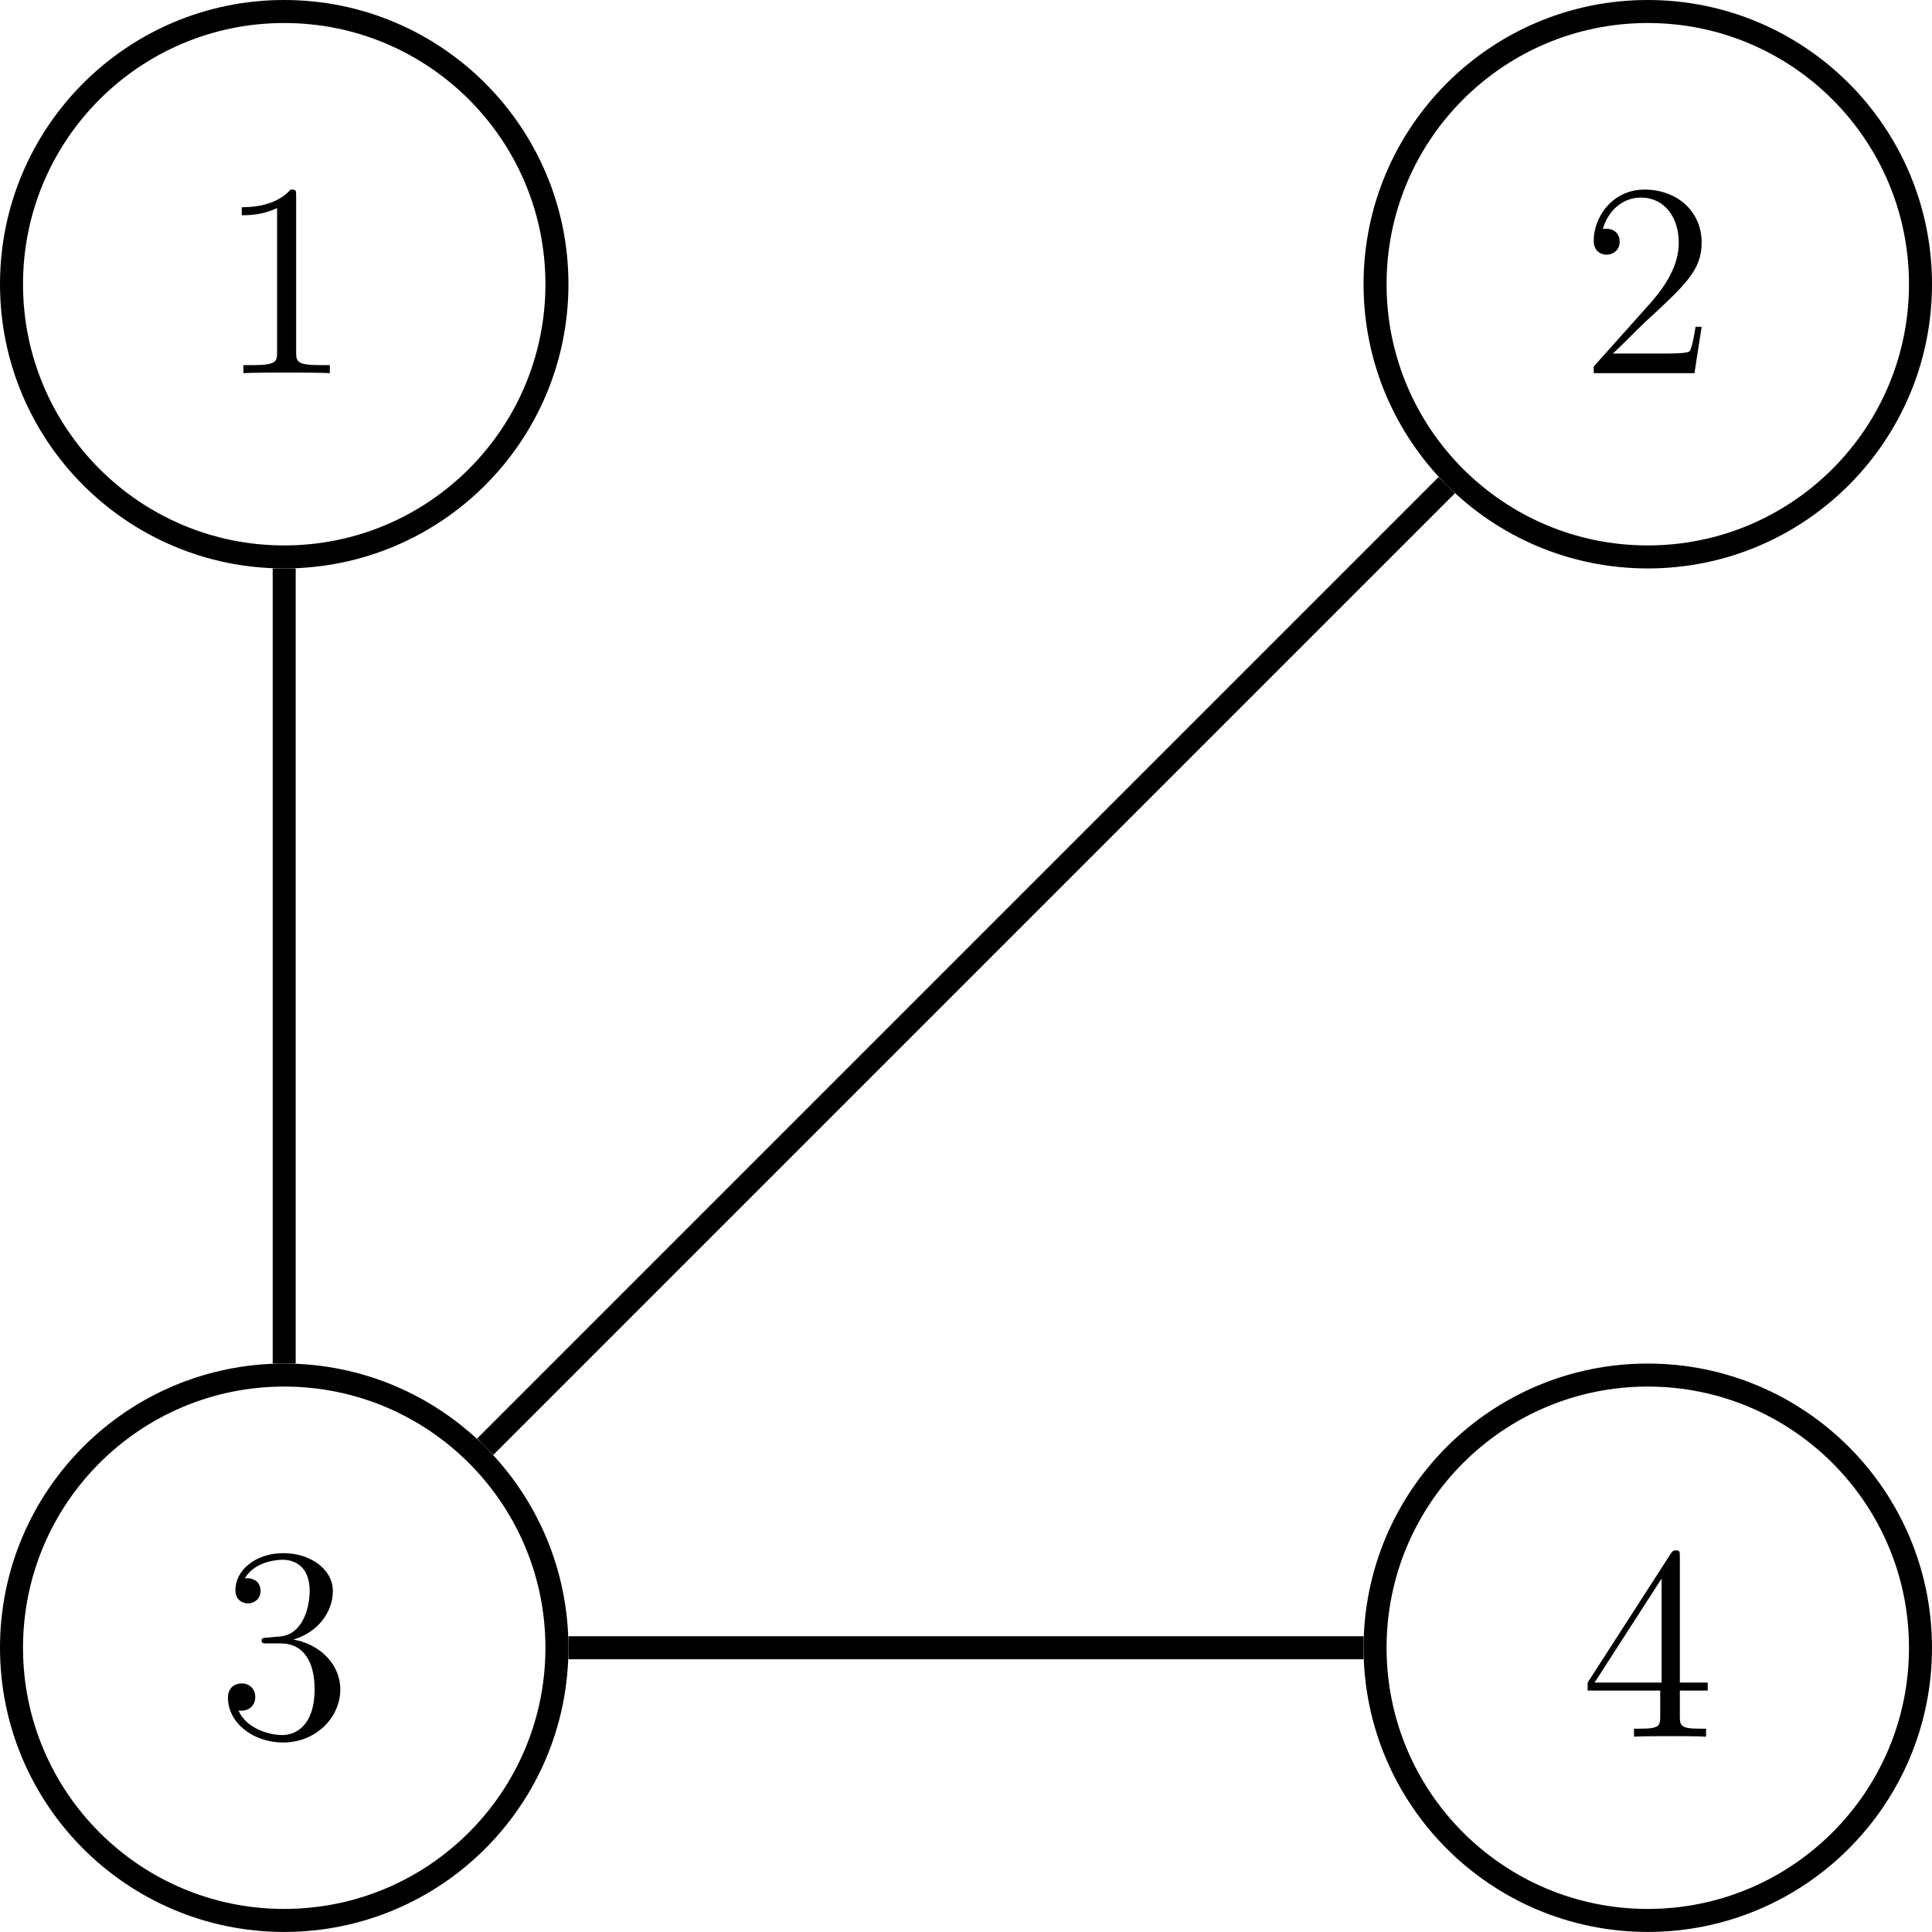 <?xml version='1.0' encoding='UTF-8'?>
<!-- This file was generated by dvisvgm 2.6.1 -->
<svg height='100.406pt' version='1.1' viewBox='-72 -72 100.41 100.406' width='100.41pt' xmlns='http://www.w3.org/2000/svg' xmlns:xlink='http://www.w3.org/1999/xlink'>
<defs>
<path d='M4.132 -9.196C4.132 -9.526 4.132 -9.54 3.845 -9.54C3.5 -9.153 2.783 -8.622 1.306 -8.622V-8.206C1.635 -8.206 2.353 -8.206 3.142 -8.579V-1.105C3.142 -0.588 3.099 -0.416 1.836 -0.416H1.392V0C1.779 -0.029 3.171 -0.029 3.644 -0.029S5.495 -0.029 5.882 0V-0.416H5.437C4.175 -0.416 4.132 -0.588 4.132 -1.105V-9.196Z' id='g0-49'/>
<path d='M6.312 -2.41H5.997C5.954 -2.166 5.839 -1.377 5.695 -1.148C5.595 -1.019 4.777 -1.019 4.347 -1.019H1.693C2.08 -1.349 2.955 -2.267 3.328 -2.611C5.509 -4.619 6.312 -5.365 6.312 -6.786C6.312 -8.436 5.007 -9.54 3.343 -9.54S0.703 -8.12 0.703 -6.886C0.703 -6.155 1.334 -6.155 1.377 -6.155C1.679 -6.155 2.052 -6.37 2.052 -6.829C2.052 -7.23 1.779 -7.503 1.377 -7.503C1.248 -7.503 1.219 -7.503 1.176 -7.489C1.449 -8.464 2.224 -9.124 3.156 -9.124C4.376 -9.124 5.122 -8.106 5.122 -6.786C5.122 -5.566 4.419 -4.505 3.601 -3.587L0.703 -0.344V0H5.939L6.312 -2.41Z' id='g0-50'/>
<path d='M2.64 -5.15C2.396 -5.136 2.338 -5.122 2.338 -4.992C2.338 -4.849 2.41 -4.849 2.668 -4.849H3.328C4.548 -4.849 5.093 -3.845 5.093 -2.468C5.093 -0.588 4.117 -0.086 3.414 -0.086C2.726 -0.086 1.549 -0.416 1.133 -1.363C1.592 -1.291 2.008 -1.549 2.008 -2.066C2.008 -2.482 1.707 -2.769 1.306 -2.769C0.961 -2.769 0.588 -2.568 0.588 -2.023C0.588 -0.746 1.865 0.301 3.457 0.301C5.165 0.301 6.427 -1.004 6.427 -2.453C6.427 -3.773 5.365 -4.806 3.988 -5.05C5.236 -5.409 6.04 -6.456 6.04 -7.575C6.04 -8.708 4.863 -9.54 3.472 -9.54C2.037 -9.54 0.976 -8.665 0.976 -7.618C0.976 -7.044 1.42 -6.929 1.635 -6.929C1.937 -6.929 2.281 -7.144 2.281 -7.575C2.281 -8.034 1.937 -8.235 1.621 -8.235C1.535 -8.235 1.506 -8.235 1.463 -8.22C2.008 -9.196 3.357 -9.196 3.429 -9.196C3.902 -9.196 4.835 -8.981 4.835 -7.575C4.835 -7.302 4.792 -6.499 4.376 -5.882C3.945 -5.251 3.457 -5.208 3.07 -5.193L2.64 -5.15Z' id='g0-51'/>
<path d='M5.179 -9.339C5.179 -9.612 5.179 -9.684 4.978 -9.684C4.863 -9.684 4.82 -9.684 4.706 -9.512L0.387 -2.812V-2.396H4.16V-1.09C4.16 -0.56 4.132 -0.416 3.084 -0.416H2.798V0C3.127 -0.029 4.261 -0.029 4.663 -0.029S6.212 -0.029 6.542 0V-0.416H6.255C5.222 -0.416 5.179 -0.56 5.179 -1.09V-2.396H6.628V-2.812H5.179V-9.339ZM4.232 -8.22V-2.812H0.746L4.232 -8.22Z' id='g0-52'/>
</defs>
<g id='page1'>
<path d='M-43.055 -57.23C-43.055 -65.059 -49.402 -71.402 -57.23 -71.402C-65.059 -71.402 -71.402 -65.059 -71.402 -57.23C-71.402 -49.402 -65.059 -43.055 -57.23 -43.055C-49.402 -43.055 -43.055 -49.402 -43.055 -57.23Z' fill='none' stroke='#000000' stroke-width='1.196'/>
<g transform='matrix(1 0 0 1 -3.512 -66.244)'>
<use x='-57.229' xlink:href='#g0-49' y='13.637'/>
</g>
<path d='M27.812 -57.23C27.812 -65.059 21.465 -71.402 13.637 -71.402C5.809 -71.402 -0.535 -65.059 -0.535 -57.23C-0.535 -49.402 5.809 -43.055 13.637 -43.055C21.465 -43.055 27.812 -49.402 27.812 -57.23Z' fill='none' stroke='#000000' stroke-miterlimit='10' stroke-width='1.196'/>
<g transform='matrix(1 0 0 1 67.355 -66.244)'>
<use x='-57.229' xlink:href='#g0-50' y='13.637'/>
</g>
<path d='M-43.055 13.637C-43.055 5.809 -49.402 -0.535 -57.23 -0.535C-65.059 -0.535 -71.402 5.809 -71.402 13.637C-71.402 21.465 -65.059 27.809 -57.23 27.809C-49.402 27.809 -43.055 21.465 -43.055 13.637Z' fill='none' stroke='#000000' stroke-miterlimit='10' stroke-width='1.196'/>
<g transform='matrix(1 0 0 1 -3.512 4.623)'>
<use x='-57.229' xlink:href='#g0-51' y='13.637'/>
</g>
<path d='M27.812 13.637C27.812 5.809 21.465 -0.535 13.637 -0.535C5.809 -0.535 -0.535 5.809 -0.535 13.637C-0.535 21.465 5.809 27.809 13.637 27.809C21.465 27.809 27.812 21.465 27.812 13.637Z' fill='none' stroke='#000000' stroke-miterlimit='10' stroke-width='1.196'/>
<g transform='matrix(1 0 0 1 67.355 4.623)'>
<use x='-57.229' xlink:href='#g0-52' y='13.637'/>
</g>
<path d='M-57.23 -42.457V-1.133M-46.785 3.191L3.191 -46.785M-42.457 13.637H-1.133' fill='none' stroke='#000000' stroke-miterlimit='10' stroke-width='1.196'/>
</g>
</svg>